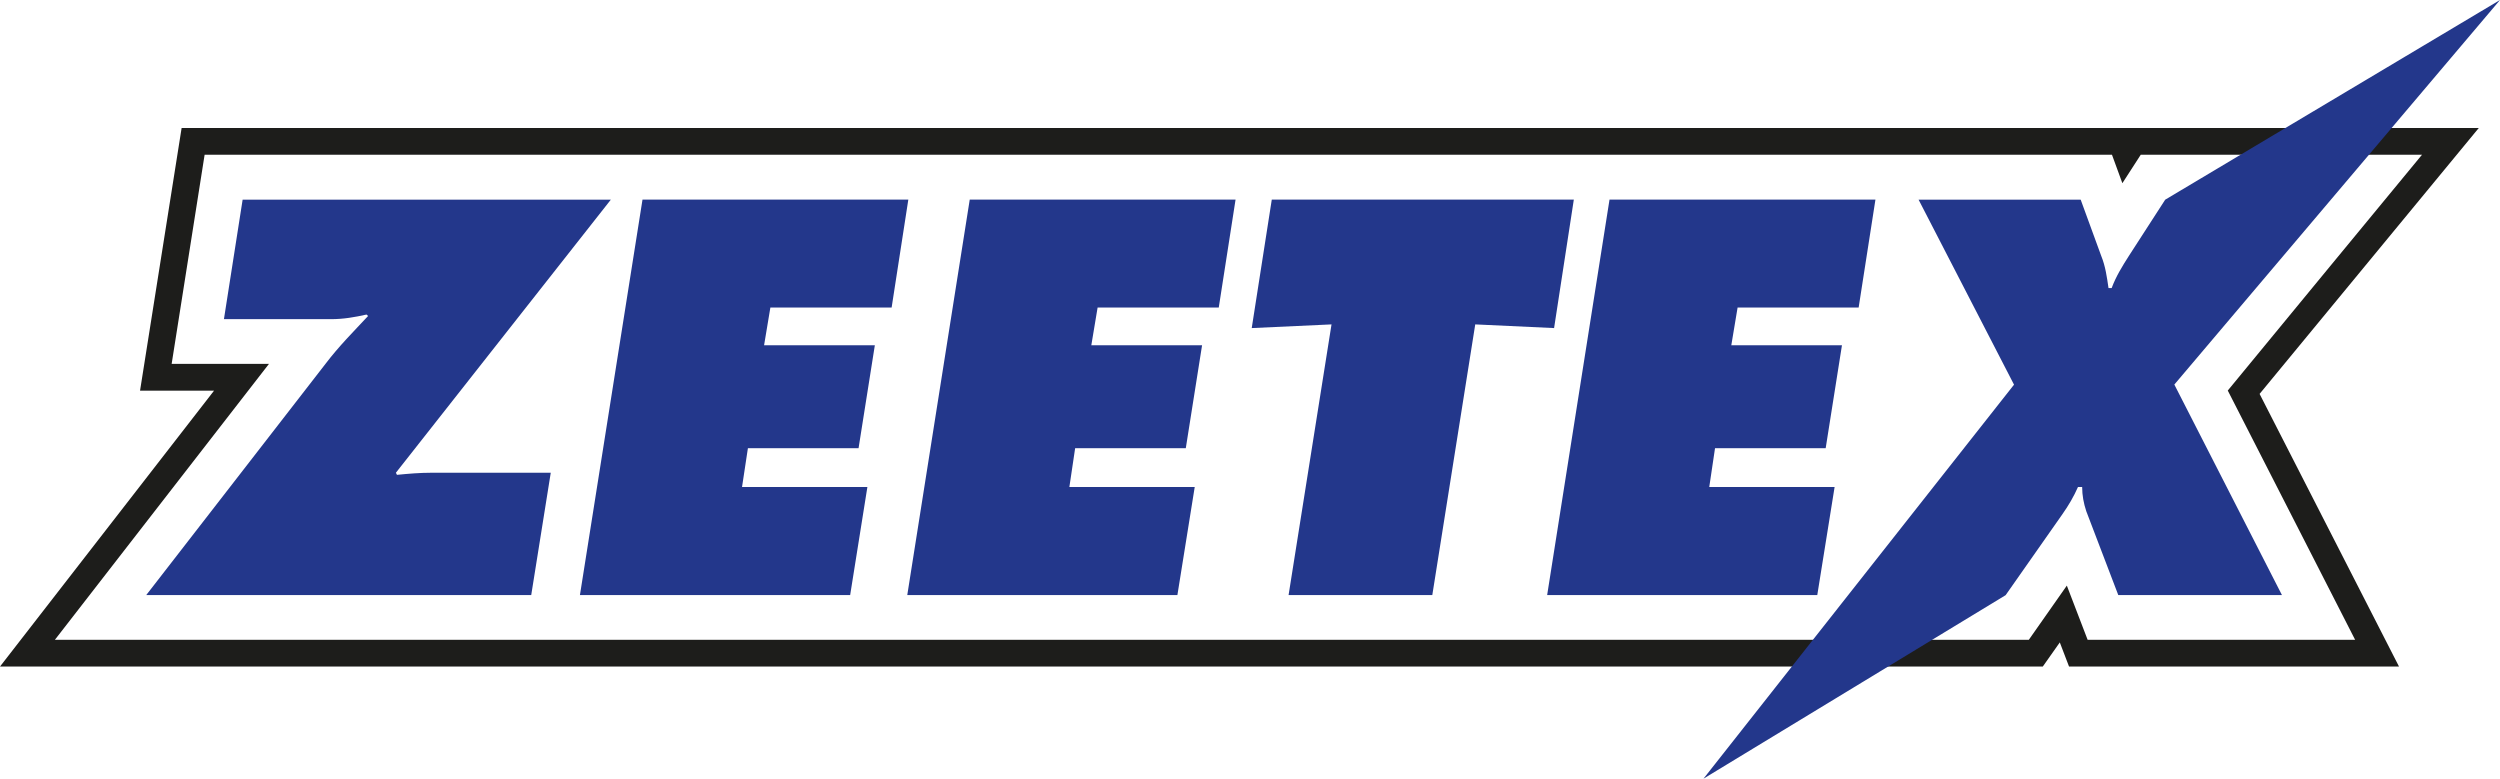 <svg enable-background="new 0 0 238.13 74.16" viewBox="0 0 238.13 74.16" xmlns="http://www.w3.org/2000/svg"><path d="m224.33 60.94h-25.48s-1.22-3.18-1.98-5.16c-1.45 2.07-3.62 5.16-3.62 5.16h-188.02l20.39-26.28h-9.27l3.14-19.92h180.48 1.2s.74 2.01.99 2.71c.6-.92 1.75-2.71 1.75-2.71h26.79s-17.2 20.86-18.5 22.46c.92 1.81 12.13 23.74 12.13 23.74m11.78-48.75h-5.43-26.78-186.6l-3.96 25.02h7.05c-4.55 5.87-20.39 26.28-20.39 26.28h194.58l1.62-2.3.88 2.3h31.43s-11.93-23.33-13.28-25.97c1.9-2.29 20.88-25.33 20.88-25.33" fill="#1d1d1b"/><g fill="#23378b"><path d="m238.13 0-31.02 36.63 10.25 20.05h-15.59l-3.05-7.99c-.25-.76-.39-1.5-.39-2.3h-.4c-.39.89-.89 1.75-1.49 2.6l-5.4 7.7-28.78 17.48 29.58-37.53-9.09-17.62h15.44l1.95 5.34c.41 1 .55 2.05.7 3.08h.3c.4-1.09 1.01-2.08 1.65-3.08l3.45-5.34z"/><path d="m58.19 19.01-20.48 26.02.1.2c1.1-.11 2.19-.2 3.25-.2h11.4l-1.86 11.65h-36.67l17.08-22.03c1.26-1.66 2.65-3.05 4.05-4.55l-.15-.14c-1.1.25-2.2.44-3.36.44h-10.22l1.78-11.38h35.08z"/><path d="m61.2 19.01h25.32l-1.59 10.28h-11.55l-.6 3.6h10.55l-1.55 9.8h-10.54l-.56 3.7h11.94l-1.64 10.29h-25.74z"/><path d="m92.37 19.01h25.32l-1.6 10.28h-11.54l-.6 3.6h10.55l-1.55 9.8h-10.54l-.55 3.7h11.94l-1.65 10.29h-25.73z"/><path d="m121.14 19.01h28.77l-1.88 12.24-7.51-.35-4.09 25.78h-13.69l4.09-25.78-7.6.35z"/><path d="m153.31 19.01h25.33l-1.6 10.28h-11.53l-.6 3.6h10.54l-1.55 9.8h-10.54l-.55 3.7h11.94l-1.65 10.29h-25.73z"/></g></svg>